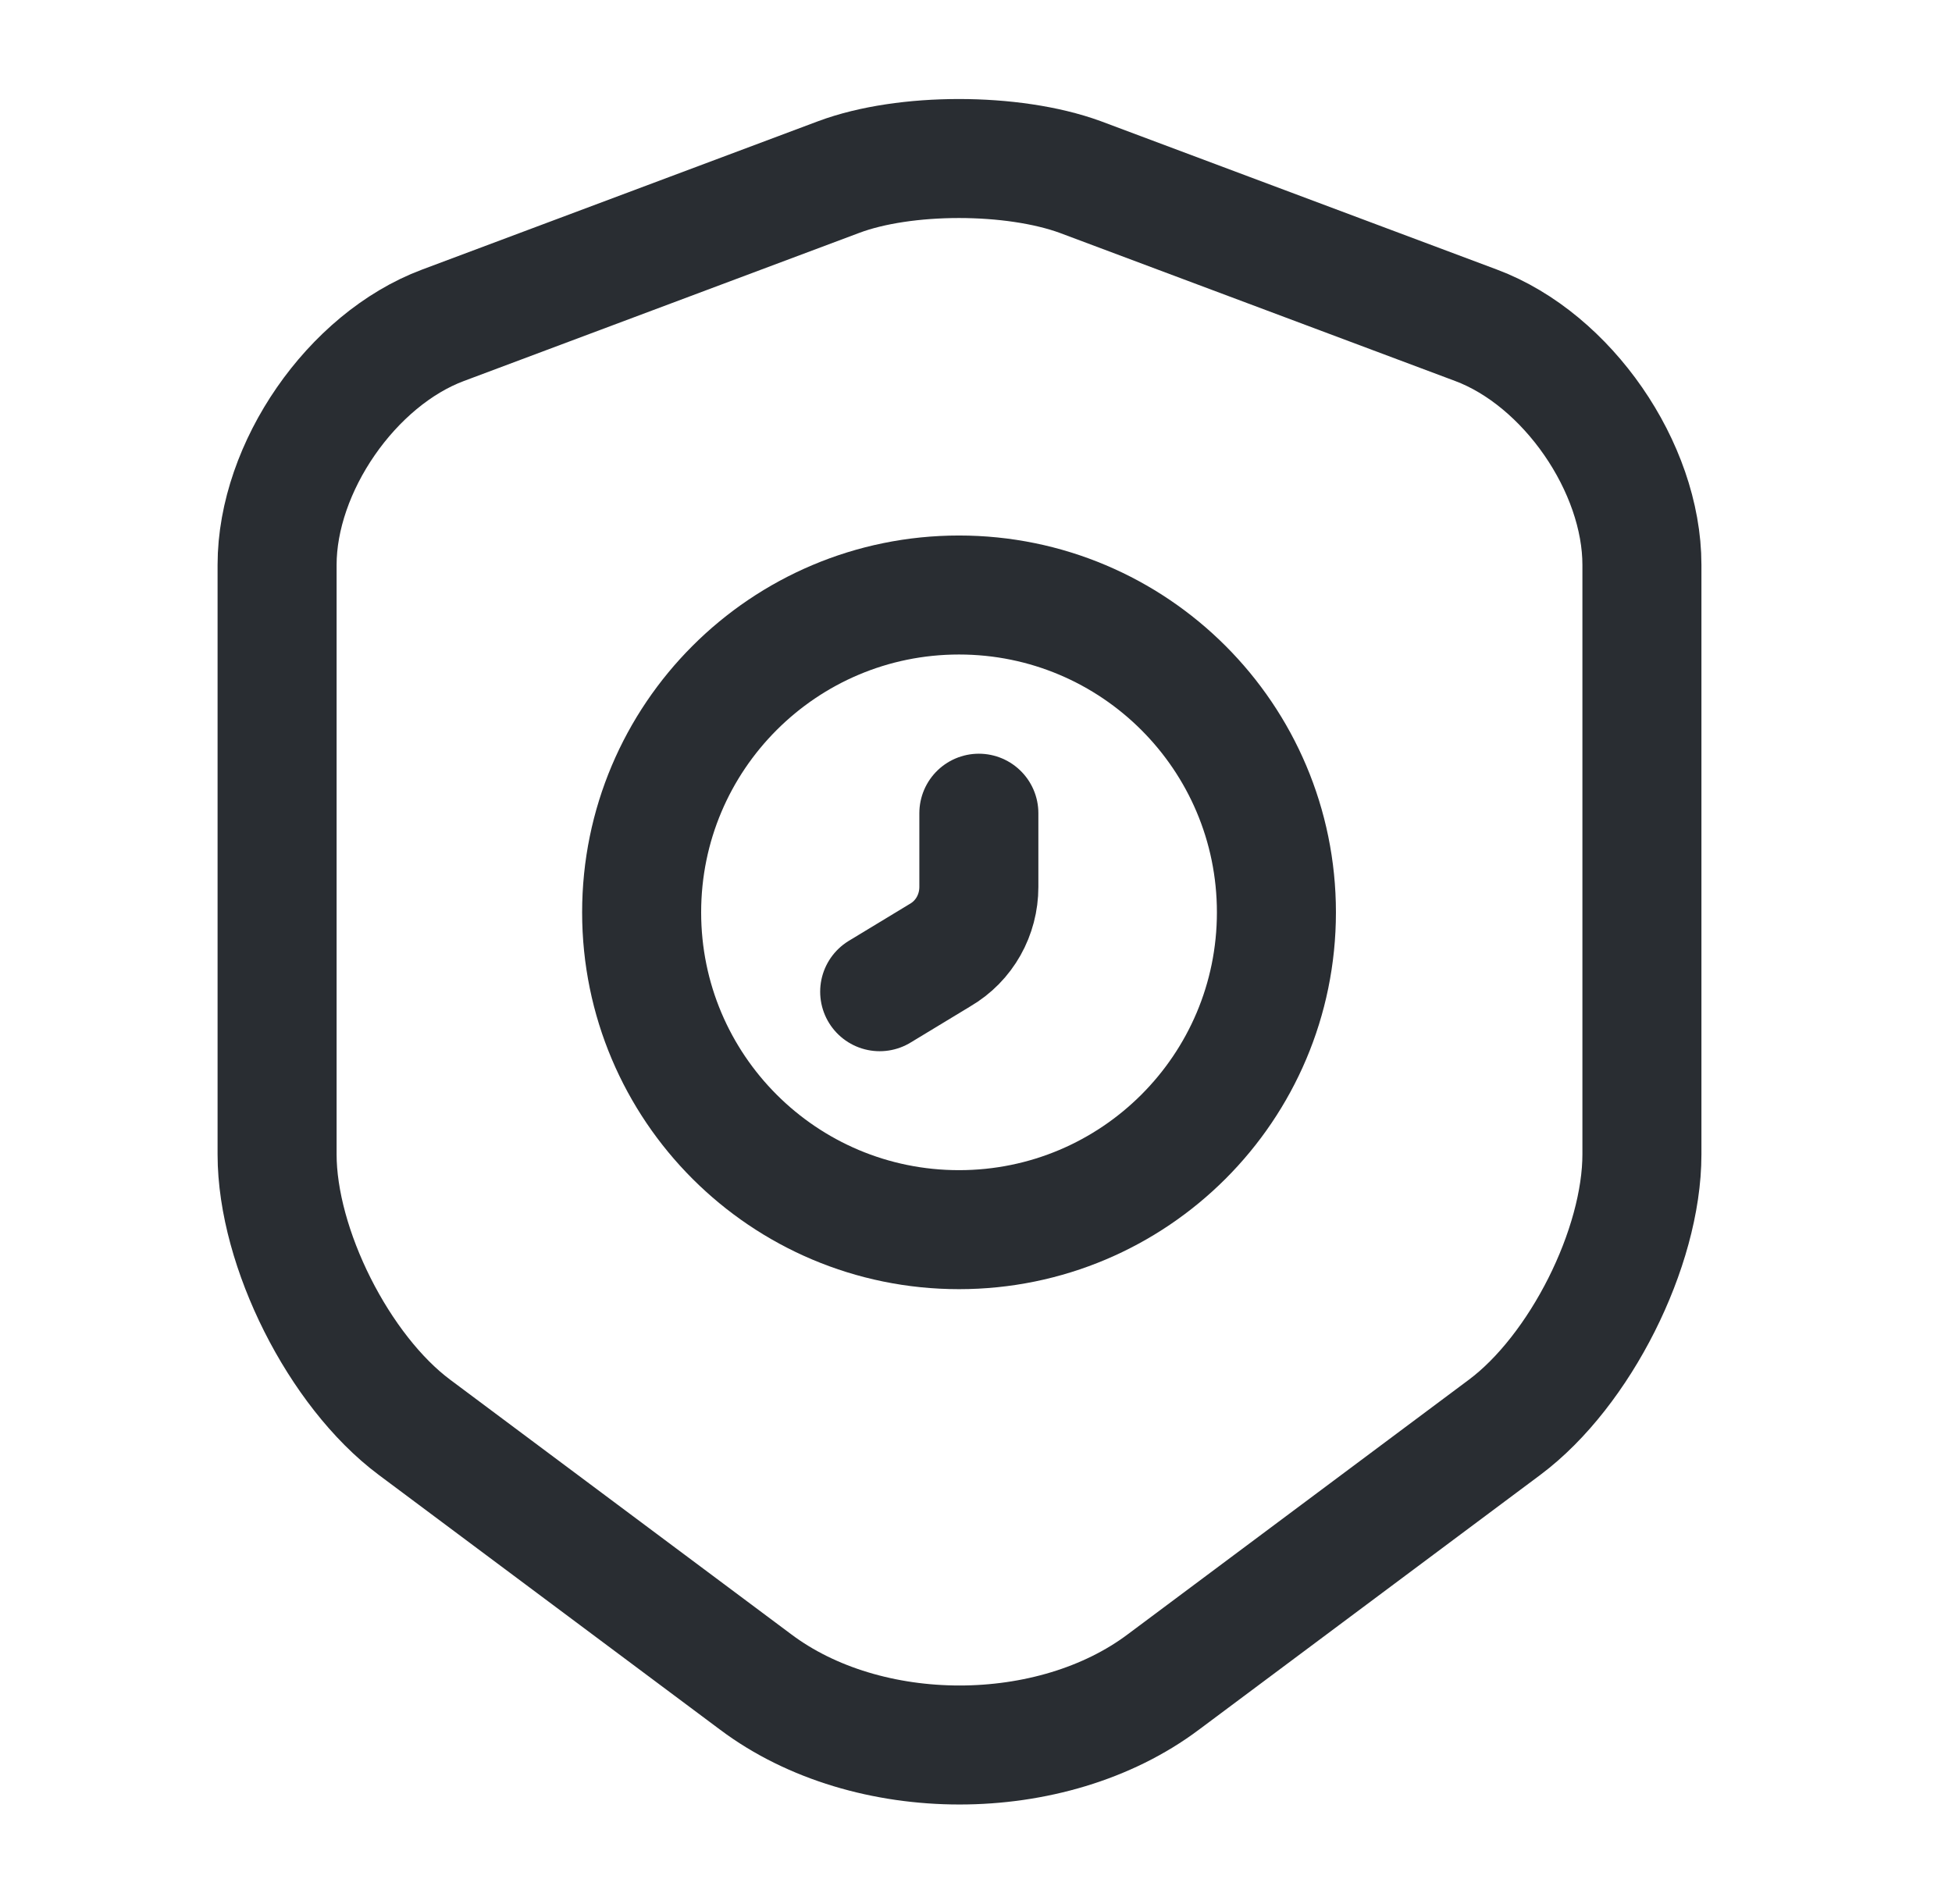 <svg width="41" height="40" viewBox="0 0 41 40" fill="none" xmlns="http://www.w3.org/2000/svg">
<path d="M17.62 3.718L9.304 6.834C7.387 7.551 5.82 9.818 5.82 11.868V24.251C5.82 26.218 7.12 28.801 8.704 29.984L15.87 35.334C18.22 37.101 22.087 37.101 24.437 35.334L31.604 29.984C33.187 28.801 34.487 26.218 34.487 24.251V11.868C34.487 9.818 32.92 7.551 31.004 6.834L22.687 3.718C21.27 3.201 19.004 3.201 17.62 3.718Z" stroke="#292D32" stroke-width="2.5" stroke-linecap="round" stroke-linejoin="round"/>
<path d="M20.143 25.833C23.825 25.833 26.81 22.849 26.81 19.167C26.81 15.485 23.825 12.5 20.143 12.5C16.461 12.5 13.477 15.485 13.477 19.167C13.477 22.849 16.461 25.833 20.143 25.833Z" stroke="#292D32" stroke-width="2.5" stroke-miterlimit="10" stroke-linecap="round" stroke-linejoin="round"/>
<path d="M20.56 17.084V18.634C20.56 19.217 20.26 19.767 19.743 20.067L18.477 20.834" stroke="#292D32" stroke-width="2.5" stroke-miterlimit="10" stroke-linecap="round" stroke-linejoin="round"/>
</svg>

